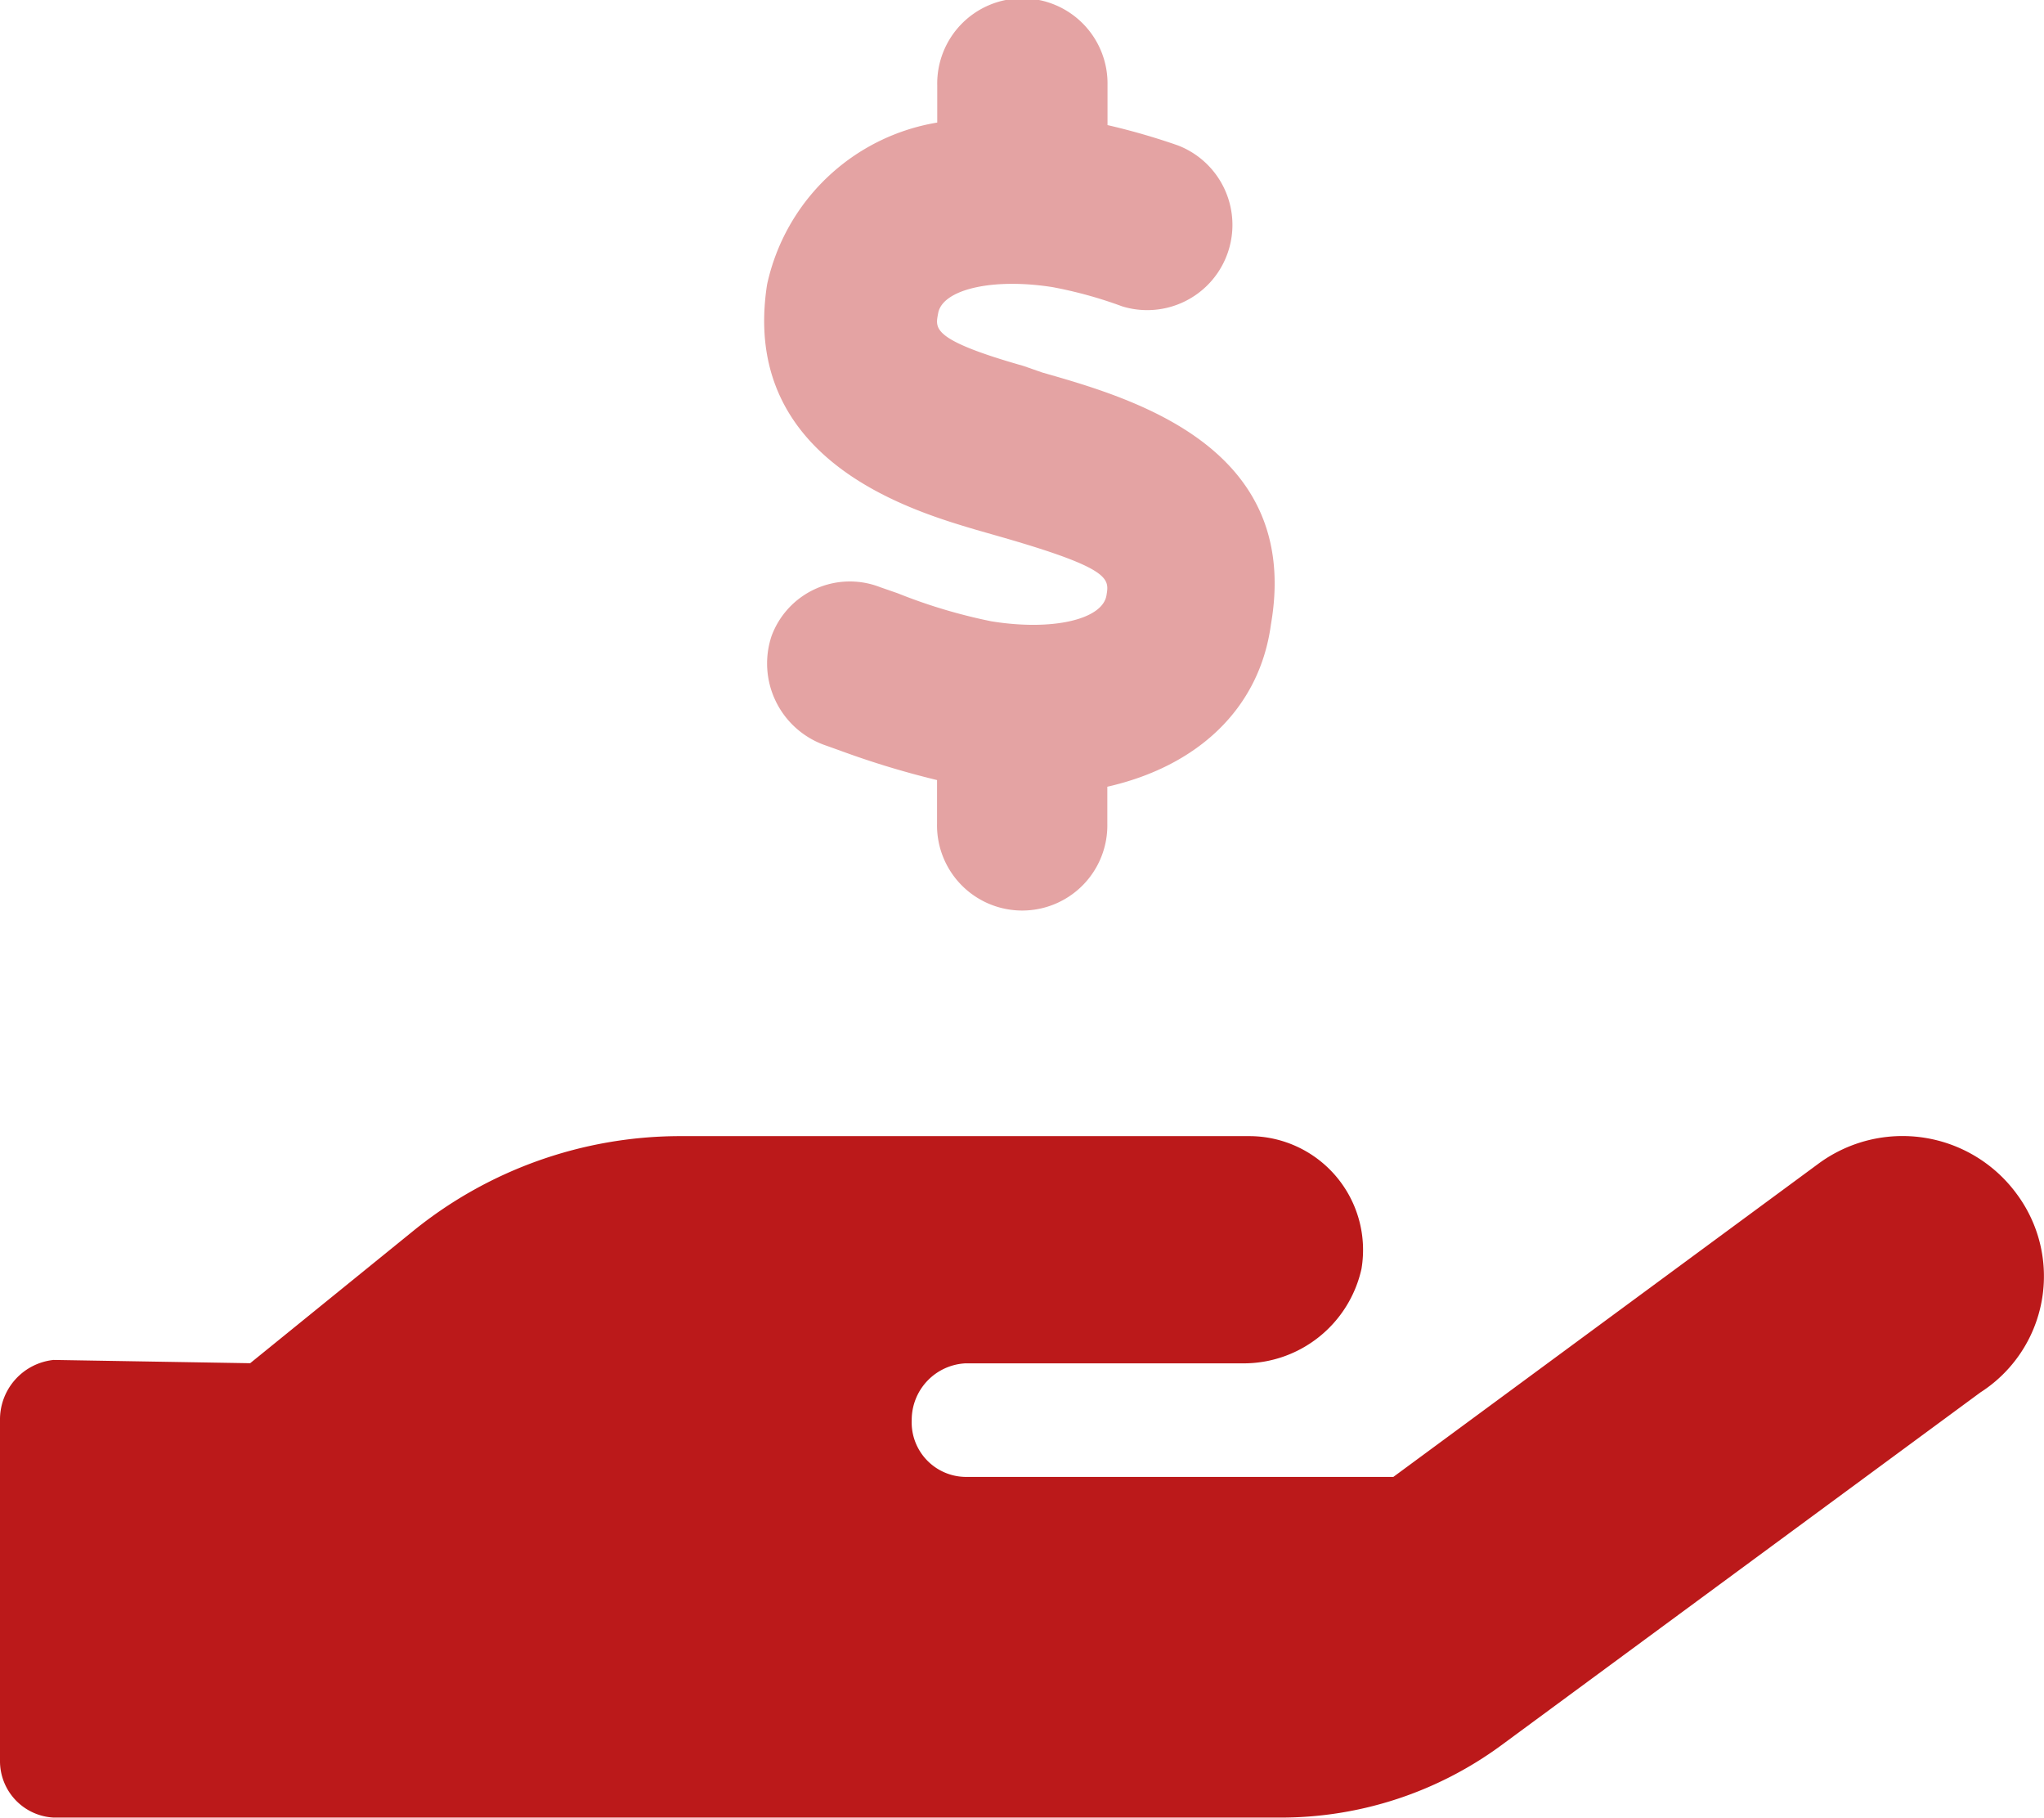 <svg id="hand-holding-dollar" xmlns="http://www.w3.org/2000/svg" width="62.238" height="55.333" viewBox="0 0 62.238 55.333">
  <path id="Caminho_19" data-name="Caminho 19" d="M222.195,18.913a16.4,16.4,0,0,1-2.853-.854l-.53-.184a2.541,2.541,0,0,0-3.307,1.481,2.637,2.637,0,0,0,1.577,3.311l.5.179a26.723,26.723,0,0,0,2.96.9v1.328a2.593,2.593,0,1,0,5.185,0V23.949c2.731-.619,4.634-2.361,4.982-4.941.939-5.409-4.2-6.88-6.962-7.668l-.572-.2c-2.842-.806-2.68-1.154-2.6-1.6.125-.731,1.654-1.087,3.481-.8a13.022,13.022,0,0,1,2.124.586,2.594,2.594,0,0,0,1.695-4.9,20.556,20.556,0,0,0-2.142-.618V2.594a2.593,2.593,0,1,0-5.185,0V3.731a6.364,6.364,0,0,0-5.181,4.929c-.832,5.346,4.388,6.881,6.355,7.465l.7.2c3.422.979,3.366,1.285,3.279,1.8C225.577,18.859,224.054,19.215,222.195,18.913Z" transform="translate(-192.01)" fill="#e4a3a3"/>
  <path id="Caminho_20" data-name="Caminho 20" d="M61.407,321.747a4.312,4.312,0,0,0-6.045-.915l-12.936,9.529H29.393a1.66,1.66,0,0,1-1.632-1.728,1.725,1.725,0,0,1,1.632-1.729h8.457a3.675,3.675,0,0,0,3.606-2.877,3.465,3.465,0,0,0-3.417-4.04H20.653a12.923,12.923,0,0,0-8.01,2.837L7.617,326.9l-5.985-.1A1.822,1.822,0,0,0,0,328.632V339a1.721,1.721,0,0,0,1.632,1.731h37.4a11.325,11.325,0,0,0,6.668-2.191L60.3,327.79A4.2,4.2,0,0,0,61.407,321.747Z" transform="translate(0 -285.402)" fill="#bb191a"/>
</svg>
